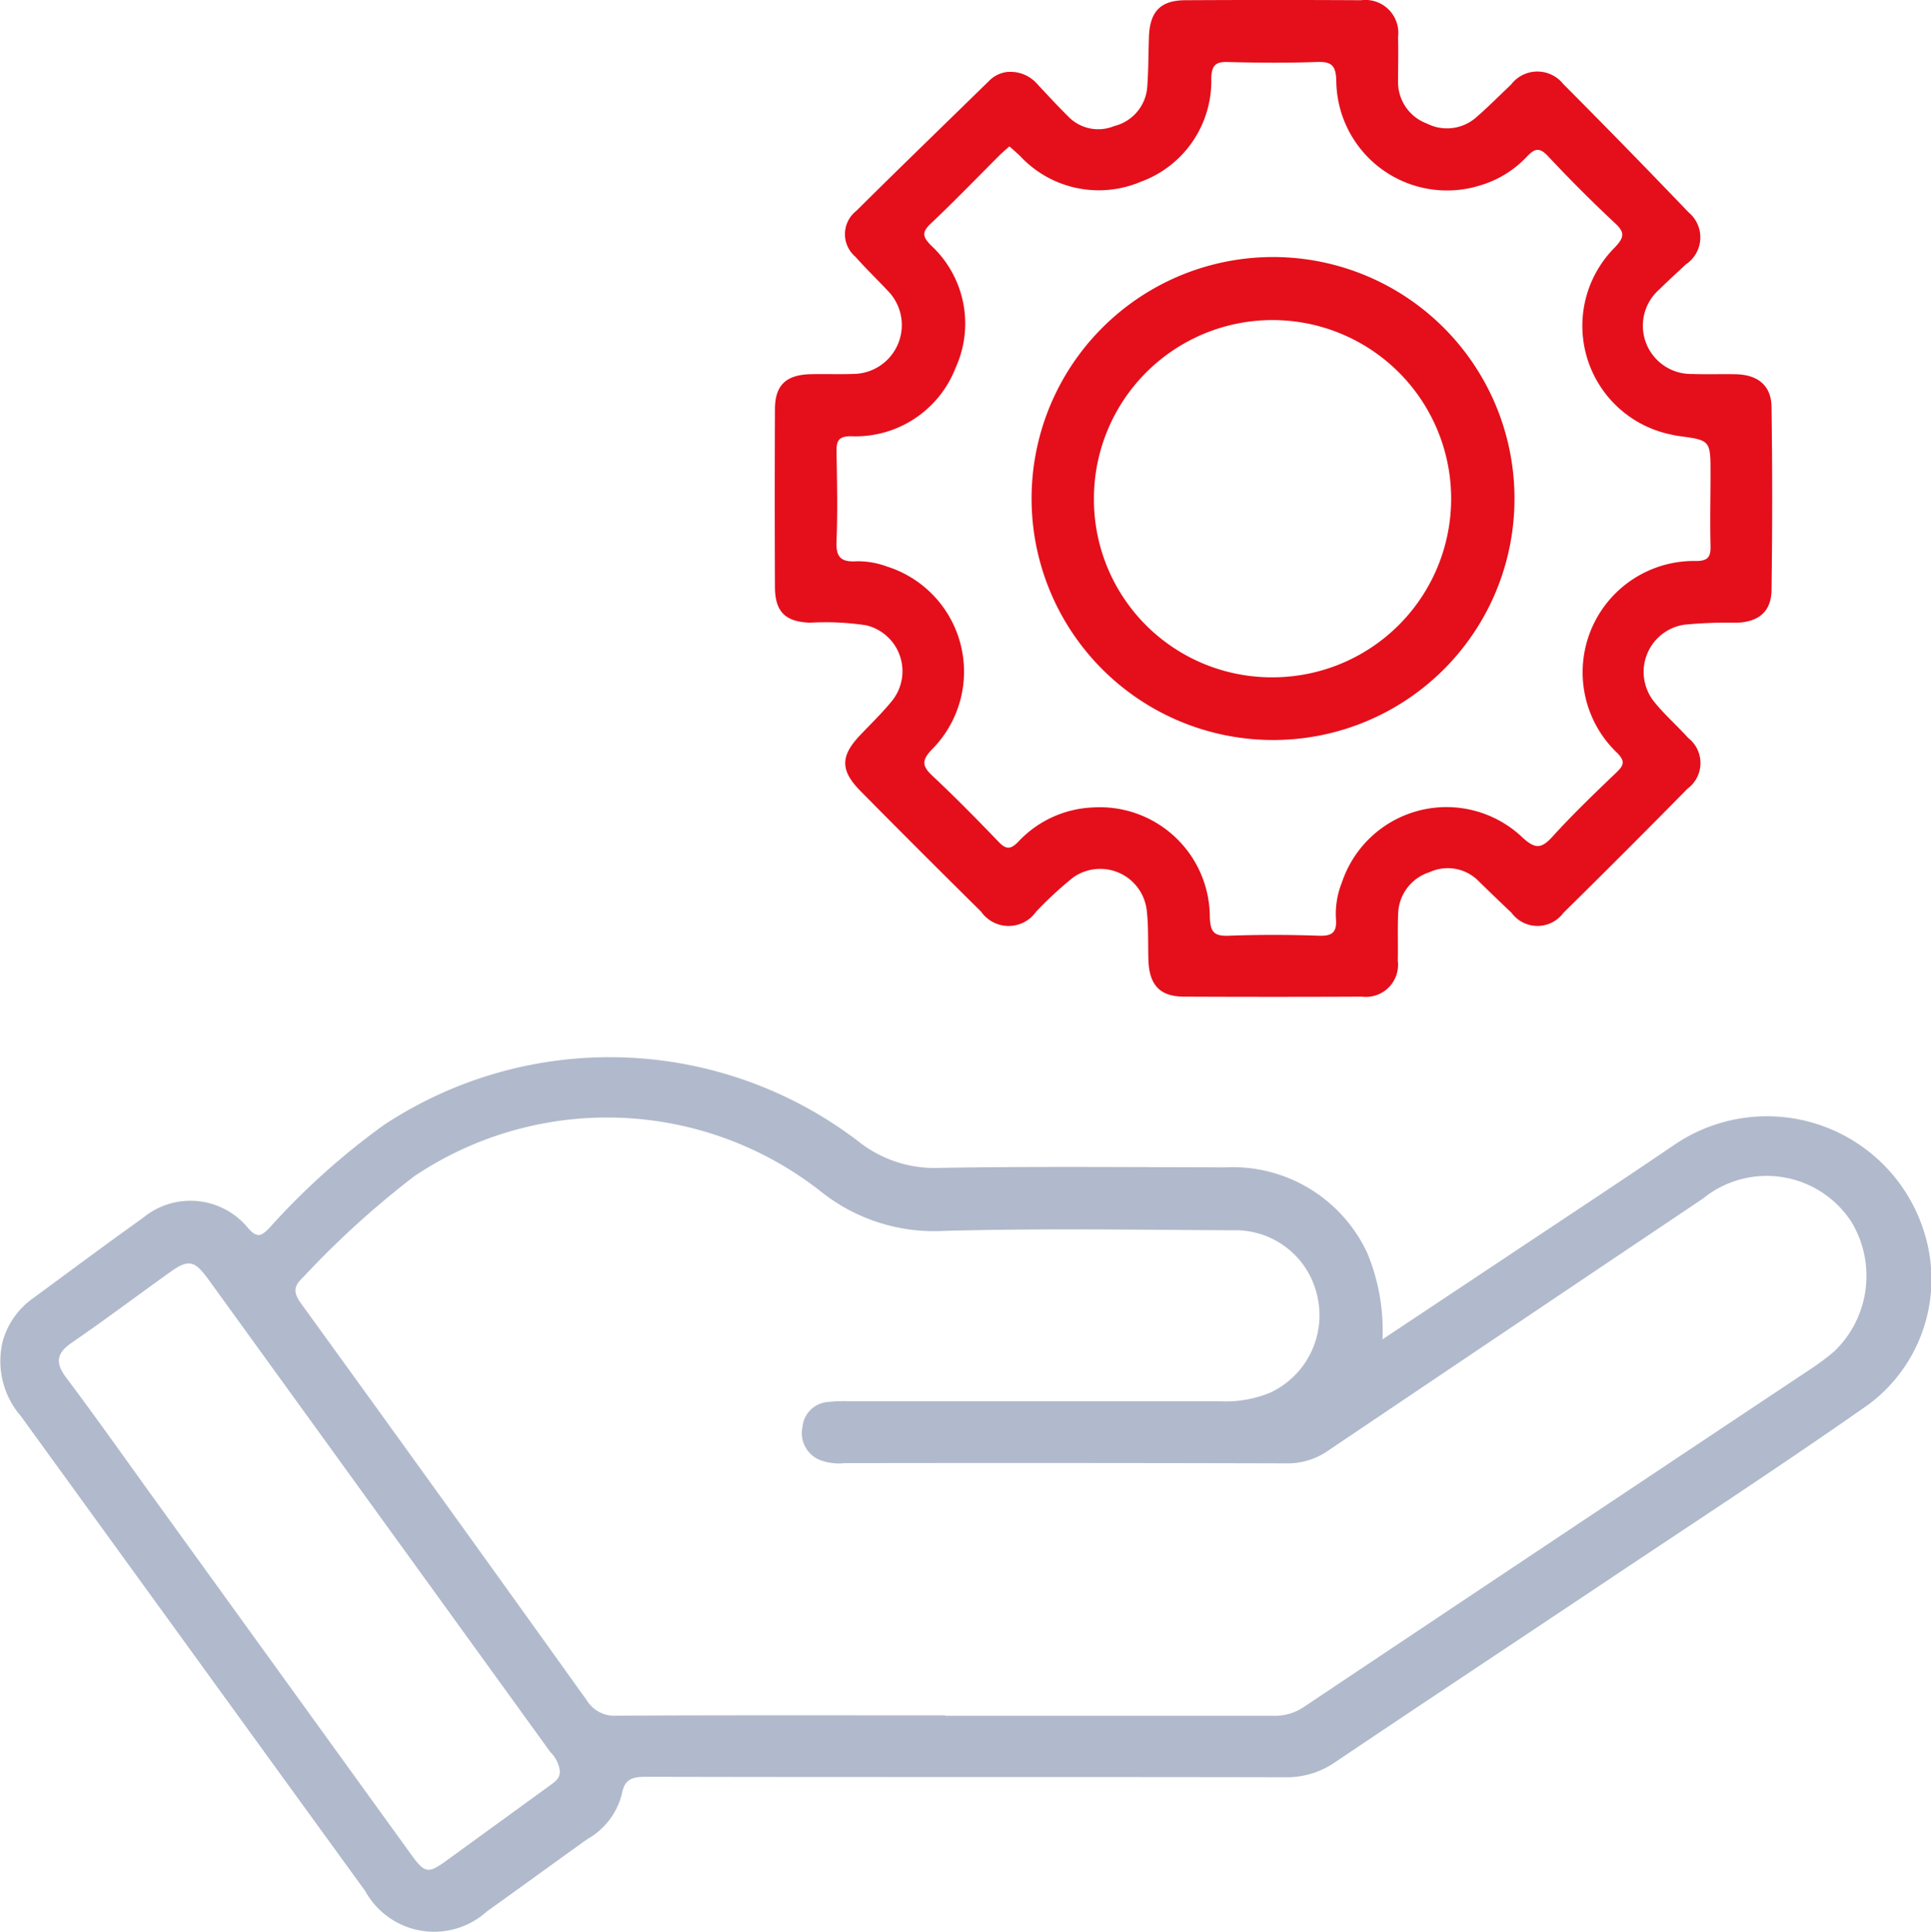 <svg xmlns="http://www.w3.org/2000/svg" width="42.986" height="43.001" viewBox="0 0 42.986 43.001"><g id="Plans_That_Match" data-name="Plans That Match" transform="translate(0 0)"><g id="Group_136284" data-name="Group 136284"><path id="Path_117751" data-name="Path 117751" d="M30.778,279.973c1.043-.693,2.007-1.333,2.97-1.974,1.18-.786,2.364-1.565,3.536-2.362a3.664,3.664,0,0,1,5.57,2.018,3.475,3.475,0,0,1-1.243,3.759c-1.9,1.334-3.842,2.6-5.77,3.888-2.035,1.361-4.078,2.711-6.109,4.078a1.9,1.9,0,0,1-1.12.343c-4.728-.01-9.456,0-14.184-.011-.312,0-.525.013-.589.4a1.606,1.606,0,0,1-.771.991c-.745.534-1.486,1.074-2.231,1.607a1.751,1.751,0,0,1-2.707-.456q-1.3-1.79-2.6-3.583Q3,285.181.466,281.686A1.87,1.87,0,0,1,.065,280a1.75,1.75,0,0,1,.689-.953c.807-.594,1.611-1.193,2.427-1.775a1.658,1.658,0,0,1,2.349.235c.2.222.291.165.462-.007a15.955,15.955,0,0,1,2.55-2.294,9.119,9.119,0,0,1,10.575.369,2.724,2.724,0,0,0,1.8.583c2.12-.036,4.241-.015,6.361-.012a3.306,3.306,0,0,1,3.158,1.905,4.5,4.5,0,0,1,.34,1.922m-9.734,8.381q3.654,0,7.308,0a1.149,1.149,0,0,0,.68-.2q5.643-3.77,11.294-7.53a5.254,5.254,0,0,0,.514-.387,2.327,2.327,0,0,0,.383-2.866,2.248,2.248,0,0,0-3.312-.529q-4.171,2.8-8.341,5.609a1.565,1.565,0,0,1-.92.284q-4.922-.013-9.844-.005a1.2,1.2,0,0,1-.549-.068.647.647,0,0,1-.392-.733.616.616,0,0,1,.56-.56,3.192,3.192,0,0,1,.472-.016q4.127,0,8.253,0a2.6,2.6,0,0,0,1.133-.194,1.9,1.9,0,0,0,1.044-2.143,1.864,1.864,0,0,0-1.867-1.469c-2.149-.01-4.3-.045-6.447.014a4.042,4.042,0,0,1-2.752-.888,7.7,7.7,0,0,0-9.035-.33,20.036,20.036,0,0,0-2.476,2.25c-.239.221-.205.364-.034.6q3.187,4.4,6.351,8.821a.72.72,0,0,0,.67.337c2.436-.013,4.872-.007,7.308-.007m-8.578,1.262a.705.705,0,0,0-.213-.443q-3.811-5.27-7.625-10.539c-.3-.408-.435-.435-.841-.145-.733.524-1.454,1.066-2.2,1.579-.344.238-.348.456-.108.775.61.813,1.2,1.643,1.791,2.466q2.941,4.071,5.883,8.142c.305.422.379.432.787.136l2.258-1.64c.128-.093.268-.176.263-.332" transform="translate(0 -250.163)" fill="#b1bacc"></path><path id="Path_117752" data-name="Path 117752" d="M205.965,1.6a.788.788,0,0,1,.629.27c.225.24.448.483.682.715a.929.929,0,0,0,1.031.221.97.97,0,0,0,.735-.859c.028-.371.026-.743.038-1.115.018-.572.253-.824.809-.827q1.956-.011,3.912,0a.733.733,0,0,1,.825.822c.009.329,0,.659,0,.989a.984.984,0,0,0,.64.933.986.986,0,0,0,1.12-.155c.259-.225.5-.471.751-.706a.737.737,0,0,1,1.165-.02q1.41,1.416,2.792,2.859a.723.723,0,0,1-.061,1.158c-.2.188-.4.368-.594.56a1.074,1.074,0,0,0,.726,1.879c.329.011.659,0,.989.006.485.014.779.254.786.724q.029,2.041,0,4.083c-.007.481-.292.709-.78.724a9.8,9.8,0,0,0-1.157.043,1.062,1.062,0,0,0-.656,1.74c.226.277.5.516.737.781a.708.708,0,0,1-.013,1.129q-1.372,1.394-2.766,2.767a.717.717,0,0,1-1.157-.009c-.241-.225-.477-.455-.713-.684a.964.964,0,0,0-1.107-.215,1,1,0,0,0-.7.939c-.015.343,0,.688-.008,1.032a.714.714,0,0,1-.795.8q-1.977.009-3.955,0c-.536,0-.776-.248-.8-.791-.014-.372.005-.747-.037-1.115a1.042,1.042,0,0,0-1.647-.741,8.209,8.209,0,0,0-.818.757.749.749,0,0,1-1.227-.006q-1.346-1.329-2.675-2.674c-.461-.465-.458-.784-.012-1.253.237-.249.485-.489.7-.752a1.051,1.051,0,0,0-.573-1.692,6.042,6.042,0,0,0-1.242-.057c-.549-.017-.781-.241-.784-.79q-.008-1.977,0-3.955c0-.539.243-.772.792-.786.315-.008.631.005.946-.006a1.088,1.088,0,0,0,.766-1.859c-.235-.251-.483-.49-.711-.747a.66.66,0,0,1,.02-1.025c.975-.969,1.965-1.924,2.948-2.886a.679.679,0,0,1,.435-.207m.019,1.663c-.072.065-.138.119-.2.179-.517.516-1.024,1.043-1.555,1.544-.2.192-.163.293.01.473a2.37,2.37,0,0,1,.552,2.728,2.389,2.389,0,0,1-2.332,1.524c-.289,0-.323.119-.319.357.012.659.026,1.319,0,1.976-.017.362.1.473.452.45a1.866,1.866,0,0,1,.671.117,2.454,2.454,0,0,1,1.007,4.065c-.244.253-.226.379.012.6.5.469.984.961,1.46,1.457.164.171.264.188.44.008a2.409,2.409,0,0,1,1.675-.768,2.449,2.449,0,0,1,2.593,2.45c.013.318.091.418.413.406.672-.025,1.347-.024,2.019,0,.31.011.4-.091.375-.388a1.881,1.881,0,0,1,.134-.8,2.454,2.454,0,0,1,4.023-.995c.286.262.422.242.665-.024.454-.5.939-.965,1.425-1.43.169-.161.191-.254.012-.434a2.478,2.478,0,0,1,1.76-4.27c.288,0,.326-.115.32-.355-.014-.53,0-1.06,0-1.59,0-.743,0-.743-.714-.838-.057-.007-.112-.021-.168-.033a2.469,2.469,0,0,1-1.243-4.169c.2-.215.227-.325,0-.534-.513-.478-1.009-.977-1.489-1.488-.187-.2-.292-.184-.468,0a2.327,2.327,0,0,1-1.006.634,2.466,2.466,0,0,1-3.243-2.315c-.008-.35-.111-.431-.438-.419-.658.023-1.318.019-1.976,0-.277-.007-.358.075-.369.36A2.385,2.385,0,0,1,208.9,4.045a2.392,2.392,0,0,1-2.688-.573c-.072-.068-.147-.133-.229-.207" transform="translate(-183.504 0)" fill="#e40f1b"></path><path id="Path_117753" data-name="Path 117753" d="M272.514,77.295a5.375,5.375,0,1,1,5.358-5.384,5.369,5.369,0,0,1-5.358,5.384M272.5,75.9a3.976,3.976,0,1,0-3.99-3.979A3.959,3.959,0,0,0,272.5,75.9" transform="translate(-244.158 -60.824)" fill="#e40f1b"></path></g></g></svg>